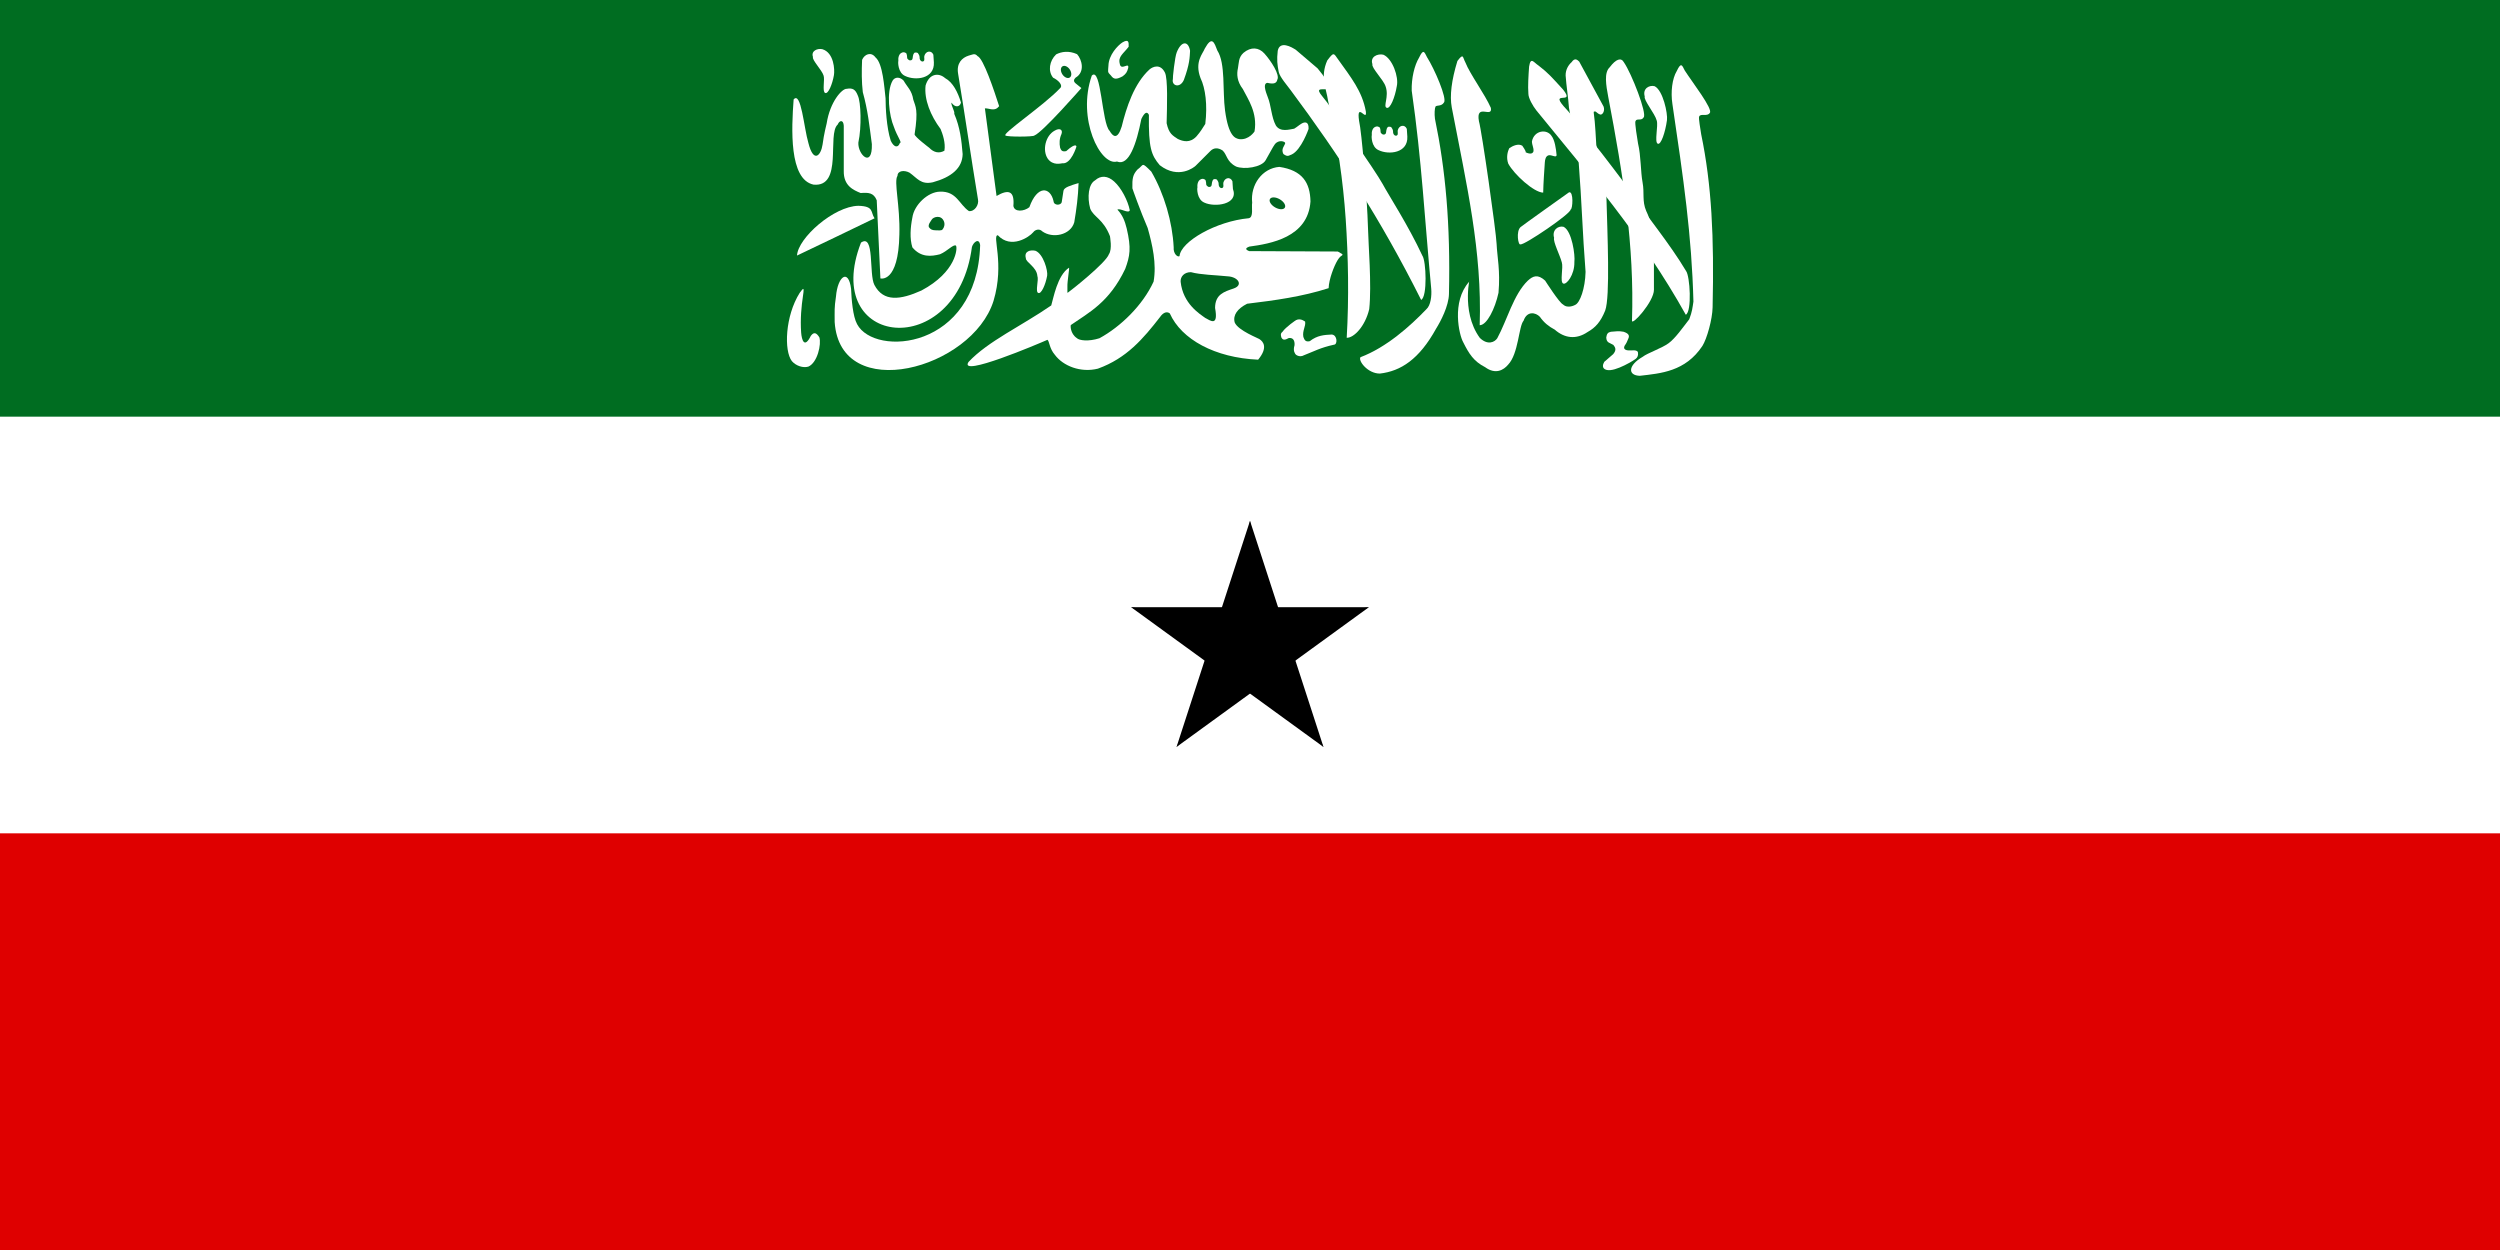 <svg xmlns="http://www.w3.org/2000/svg" xmlns:xlink="http://www.w3.org/1999/xlink" width="1200" height="600"><path fill="#006d21" d="M0 0h1200v600H0z"/><path fill="#fff" d="M0 200h1200v400H0z"/><path fill="#df0000" d="M0 400h1200v200H0z"/><g fill="#fff" fill-rule="evenodd"><path d="M380.943 47.732c-1.03 13.907-2.268 38.38 9.549 40.89 14.292 1.374 6.411-24.19 11.584-28.825.978-2.29 2.782-2.303 2.93.587v21.684c-.13 7.051 4.506 9.128 8.107 10.585 3.747-.289 6.25-.164 7.718 3.483q.88 18.753 1.758 37.508s8.692 2.488 9.106-21.097c.415-13.848-2.766-25.44-.901-28.134.066-2.647 3.446-2.806 5.79-1.516 3.736 2.635 5.4 5.89 11.206 4.588 8.835-2.434 14.145-6.731 14.276-13.515-.516-6.446-1.239-12.894-4.032-19.34.39-1.172-1.706-4.21-1.317-5.382 1.588 2.486 4.003 2.28 4.553 0-1.504-4.955-3.836-9.702-7.619-11.756-3.126-2.754-7.7-2.192-9.375 3.552-.777 6.618 2.385 14.48 7.204 20.89 1.024 2.505 2.462 6.666 1.83 10.414-2.565 1.463-5.13.853-7.278-1.415 0 0-7.032-5.274-7.032-6.446 1.866-11.947.414-13.302-.62-16.618-.722-4.577-2.894-6.044-4.654-9.17-1.759-1.865-4.138-1.865-5.276 0-3.108 5.388-1.658 16.955.587 22.135 1.622 4.765 4.101 7.756 2.93 7.756-.965 2.692-2.959 2.07-4.41-1.037-2.071-6.424-2.486-16.008-2.486-20.325-.622-5.35-1.305-16.764-4.827-19.664-2.148-2.926-5.332-1.499-6.445 1.171-.231 5.311-.255 10.621.342 15.516 2.416 8.585 3.174 16.133 4.347 24.924.325 11.776-6.81 5.11-6.483-.728 1.645-7.583 1.218-19.518-.243-22.543-1.16-3.026-2.528-3.772-5.346-3.274-2.238-.137-7.997 6.151-9.614 16.582 0 0-1.378 5.368-1.966 10.135-.791 5.387-4.337 9.188-6.824-.757-2.149-7.23-3.47-25.025-7.069-20.858"/><path d="M419.78 104.786c-12.612 6.166-24.81 11.918-37.217 17.876.454-8.436 17.694-23.664 29.452-23.88 7.652.214 5.73 2.966 7.765 6.004"/><path d="M413.278 116.448c-19.614 50.56 45.93 57.605 53.255 2.071.69-2.279 3.454-4.559 3.937-.829-1.52 50.282-50.698 53.737-59.055 37.919-2.071-3.729-2.694-12.017-2.902-16.991-1.243-9.876-6.422-6.078-7.251 3.73-.83 5.456-.622 6.978-.622 12.226 2.624 39.716 65.964 22.655 76.254-10.153 5.456-18.167-.899-31.565 2.071-31.497 6.286 6.77 15.057.898 16.991-1.45.83-1.175 2.903-1.933 4.352-.414 4.904 3.524 13.54 1.864 15.334-4.352 1.037-6.078 1.866-12.364 2.074-18.855-4.008 1.245-6.977 2.071-7.253 3.73q-.414 2.693-.83 5.387c-.344 1.728-3.8 1.795-3.937-.416-1.519-6.907-7.804-7.804-11.604 2.903-2.556 2.071-7.183 2.487-7.668-.621.622-7.184-2.28-8.152-8.08-4.767-1.865-14.228-3.729-27.835-5.595-42.063 2.418-.07 4.63 1.725 6.84-1.037-2.42-7.528-7.53-22.931-10.363-24.036-1.381-1.657-2.557-.622-4.351-.208-3.039.967-5.872 3.592-4.974 8.704 3.591 21.825 5.941 38.472 9.533 60.299.552 2.556-1.59 5.937-4.352 5.593-4.696-3.178-5.868-9.6-13.882-9.325-5.802.07-12.435 6.355-13.262 12.435-.967 4.833-1.314 10.081-.002 14.296 4.078 4.903 8.98 4.422 13.264 3.315 3.522-1.45 6.422-4.972 7.666-4.144.83 1.036.206 12.638-16.578 21.55-10.153 4.558-18.235 5.595-22.584-2.695-2.694-5.18.207-24.865-6.426-20.305"/><path d="M496.474 65.056c3.938-1.451 22.59-22.793 22.59-22.793-.97-.83-1.833-1.451-2.8-2.28-1.037-.898-.933-1.795 0-2.694 4.627-2.693 3.142-8.6.726-11.292-4.007-1.797-7.496-1.21-10.052.103-3.246 3.108-4.004 8.08-1.448 11.189 2.488 1.175 4.973 3.696 3.314 5.077-7.63 8.15-28.525 22.206-26.107 22.69.516.69 13.365.656 13.777 0m-112.629 75.528c-6.995 11.143-7.603 27.79-3.744 32.754 2.05 2.344 5.42 3.372 7.913 2.637 4.394-1.905 6.318-10.81 5.275-14.066-1.467-2.296-2.622-2.66-4.086-.707-3.093 6.278-4.377 1.972-4.648-1.537-.474-6.654.153-12.783.875-17.635.77-4.974-.013-3.454-1.585-1.446m298.899-17.844c-6.763-14.558-16.125-28.943-19.105-34.47-2.978-5.528-25.467-38.165-28.778-41.836-7.306-8.682 11.863 3.616-2.425-13.621-5.448-4.674-5.765-4.959-10.287-8.772-2.281-1.619-7.85-4.576-8.837.325-.495 4.321-.228 6.665.498 10.262.557 2.4 4.052 6.417 5.77 8.745 22.817 30.67 43.049 61.643 62.56 100.585 3.08-1.464 2.407-18.782.604-21.218"/><path d="M653.059 171.445c-1.33 1.493 3.283 7.878 9.278 7.872 10.026-1.164 18.852-6.795 27.024-21.62 2.185-3.457 6.027-10.852 6.14-16.588.764-33.63-1.684-59.798-6.723-84.104-.323-2.368-.126-5.15.275-5.861.649-.775 2.851.004 4.019-1.912 1.713-1.75-4.55-16.242-8.122-21.824-1.268-2.492-1.71-4.157-3.809.293-2.208 3.617-3.691 9.927-3.517 15.824 4.783 33.114 6.252 62.083 9.378 95.199.254 3.202-.216 7.856-2.345 9.711-7.874 8.223-19.24 18.343-31.598 23.01m135.439-.177c-7.195 4.159-7.204 8.943-1.386 9.116 10.026-1.164 21.872-1.997 30.044-14.334 2.187-3.457 4.784-12.806 4.896-18.542.765-33.63-.439-58.732-5.478-83.038-.322-2.368-1.37-7.817-.97-8.527.65-1.665 3.919.181 5.086-1.734 1.714-1.75-8.46-14.82-12.032-20.403-1.268-2.492-1.71-4.156-3.809.293-2.208 3.617-2.98 10.105-2.095 15.825 5.316 35.958 9.274 62.972 10.09 94.843-.458 3.025-.572 4.656-1.99 8.467-3.138 4.022-6.614 9.052-9.875 11.483-3.259 2.43-10.213 4.75-12.481 6.55z"/><path d="M793.89 139.033c-.082-8.41.12-15.67-.158-21.943-.276-6.272-1.384-11.38-3.555-15.832-2.055-4.773-.779-8.61-1.744-13.694-.963-5.083-.726-12.696-2.183-18.728-.4-2.356-1.623-9.9-1.245-10.624.594-1.684 2.856.053 3.961-1.898 1.655-1.804-5.74-20.937-9.49-26.4-1.35-2.45-3.799-1.61-6.82 2.372-2.8 2.62-1.76 8.598-.692 14.285 7.194 37.543 12.56 71.523 11.39 107.262-.36 3.038 10.611-9.064 10.537-14.8zm-53.158-46.569c-4.525-.083-14.003-8.806-16.769-13.917-1.045-2.931-.374-5.791.547-7.466 1.676-1.09 4.253-2.314 6.18-1.14 0 0 1.998 2.796 1.612 3.151 2.47 1.183 3.52.503 3.77-.503.168-1.759-.73-2.808-.74-4.746 1.048-5.256 7.055-6.073 9.317-2.721 1.656 2.043 2.263 6.385 2.514 9.316-.027 1.498-2.452-.259-3.83.101-1.378.361-1.71 1.951-1.816 3.39-.25 3.811-.701 9.927-.785 14.535m-83.504 55.892c1.246-11.426-.461-31.776-.575-38.519-.457-15.929-3.059-46.694-4.297-51.834-1.396-9.689 3.985 1.063 3.24-4.568-1.745-9.676-7.112-16.234-13.42-25.096-2.034-2.882-1.966-3.47-5.106.707-3.475 7.884-.475 13.307.422 19.446 4.55 20.004 7.204 38.41 8.44 56.606s1.615 37.87.487 57.034c3.41.134 8.891-5.515 10.809-13.776"/><path d="M809.292 130.054c-7.98-13.389-20.02-27.888-23.237-33.28-3.216-5.393-30.423-40.495-33.89-44.018-9.952-10.456 4.565-1.702-1.905-9.778-5.472-6.008-7.068-7.895-11.752-11.508-2.348-1.518-3.771-4.416-4.543.523-.307 4.34-.627 9.359-.336 13.017-.017 2.032 2.1 5.852 3.918 8.103 24.131 29.647 50.45 59.92 71.639 97.975 3.014-1.597 2.012-18.679.106-21.034"/><path fill="#006421" d="M447.274 105.352c-.574 1.006-1.852 2.31-1.424 3.66.896 1.215 1.612 1.461 3.104 1.527 1.295 0 3.105.306 3.494-.458.697-.768 1.227-2.335.646-3.815-1.348-3.37-5.115-2.114-5.82-.914"/><path d="M524.065 36.274c-7.265 20.763 4.161 43.476 12.084 41.264 5.715 2.366 9.355-8.507 11.695-20.42 1.6-3.342 2.81-3.699 3.632-1.98-.21 15.84 1.138 19.35 5.21 24.158 9.086 7.01 16.602.895 17.19.305l7.075-7.074c1.574-1.656 3.67-1.753 5.894-.294 2.161 1.964 1.858 5.358 6.485 7.711 3.894 1.558 12.22.36 14.148-2.995 2.596-4.449 3.218-5.976 4.42-7.663 1.854-2.466 5.012-1.37 5.012-.59-.295 1.374-2.15 2.75-.884 5.228 2.203 1.652 2.712.589 4.015.222 4.609-2.204 8.07-12.23 8.07-12.23.204-3.73-1.887-3.42-3.243-2.653-1.768 1.081-1.884 1.427-3.652 2.508-2.254.335-6.626 1.829-8.787-1.518-2.207-4.023-2.237-9.637-3.924-13.695 0-.296-2.928-6.393-.203-6.783 1.376.256 4.31 1.032 4.776-1.439 1.443-2.408-3.088-9.228-6.19-12.674-2.69-2.954-6.42-3.31-10.02-.294-2.522 2.32-2.16 4.912-2.654 7.368-.642 2.821-.505 6.292 2.358 10.021 2.517 4.962 7.108 11.352 5.6 20.338 0 0-2.681 4.247-7.354 3.691-1.948-.425-5.106-1.252-6.793-13.712-1.277-9.432.301-22.629-3.702-28.816-1.446-3.736-2.502-7.343-6.025-.954-.947 2.51-5.01 6.317-2.063 14.148 2.41 4.966 3.392 13.046 2.298 22.037-1.67 2.555-2.041 3.42-4.231 5.975-3.077 3.308-6.416 2.463-8.973 1.228-2.389-1.61-4.26-2.443-5.35-7.558.196-8.154.651-21.502-.84-24.334-2.197-4.386-5.82-2.8-7.369-1.475-7.437 6.8-11.112 18.275-13.357 27.412-2.063 6.659-4.257 4.75-5.8 2.064-3.758-3.521-4.012-31.054-8.548-26.527"/><path d="M545.937 81.412c3.299-2.337 1.757-3.97 6.69.962 6.177 10.56 10.146 24.235 10.741 36.352-.26 2.985 1.845 4.875 2.807 4.226.573-7.01 17.617-16.776 33.247-18.204 2.39-.52 1.228-5.1 1.618-7.436-.937-8.678 4.876-16.577 13.024-17.207 11.089 1.639 14.78 7.56 14.967 16.597-1.197 17.35-19.27 20.29-29.425 21.674-1.558.59-2.207 1.308 0 2.158l42.547.193 2.171 1.254c.26 1.014-.62.168-2.3 2.934s-4.156 9.144-4.284 13.403c-12.677 4.076-25.788 5.862-39.114 7.474-4.63 2.34-6.924 5.46-5.974 8.972 1.558 3.894 11.813 7.784 11.813 7.97 1.947 1.22 4.251 4.07-.551 9.911-20.754-.913-36.836-9.745-42.404-22.21-1.678-1.301-3.485-.008-4.643 1.677-8.103 10.445-16.075 19.852-29.89 24.845-8.238 2.058-16.671-1.264-20.654-6.659-2.667-3.07-2.565-6.46-3.544-7.195-4.452 1.969-42.768 18.25-37.911 10.665 9.325-9.98 25.468-17.312 39.726-27.163 1.028-3.3 2.899-14.466 8.53-18.102.326.028-.892 6.557-.77 9.311.064 2.26-.166 3.146.329 2.564.962-.613 18.261-14.206 19.598-18.375 1.687-2.39.507-8.445.507-8.628-3.245-8.362-7.796-9.072-9.483-13.227-1.519-5.518-.831-11.818 2.323-13.574 2.801-2.543 6.12-2.228 9.18.55 3.494 3.13 6.597 9.247 7.494 13.803-.6 1.803-4.572-1.197-5.95-.303 2.44 2.526 3.578 5.44 4.459 9.004 2.253 9.544 1.566 13.254-.702 19.426-7.681 16.15-17.497 20.969-26.086 26.95-.229.082-.381 4.099 2.849 6.27 1.114 1.17 5.593 1.77 10.861.082 10.179-5.55 20.746-15.776 25.991-27.168 1.523-8.617-.59-17.754-2.83-25.722-3.375-7.788-7.35-18.907-7.35-19.09-.132-4.857.263-6.542 2.393-8.964M434.545 36.498c4.897 2.335 14.103 1.342 13.715-6.554 0-.699-.178-3.062-.248-3.701-1-2.328-3.727-1.753-4.345.65-.194.787.347 2.069-.366 2.465-.409.413-1.974.17-1.909-2.011 0-.695-.512-1.443-.82-1.883-.31-.203-.507-.26-1.068-.26-.682.028-.672.206-1.046.78-.158.584-.378 1.155-.378 1.818-.085.776-.378 1.053-.95 1.167-.638 0-.494.071-1.01-.259-.308-.336-.692-.464-.692-1.038 0-.594-.134-1.555-.313-1.948-.271-.357-.707-.523-1.198-.649-2.675.01-2.86 3.06-2.706 4.218-.2.219-.314 5.69 3.334 7.205"/><path d="M578.095 97.259c4.897 2.335 16.554.991 13.715-6.555 0-.698-.178-3.06-.248-3.7-1-2.328-3.727-1.754-4.345.65-.194.787.347 2.069-.366 2.465-.409.413-1.974.17-1.909-2.011 0-.695-.512-1.443-.82-1.883-.31-.203-.507-.26-1.068-.26-.682.028-.672.206-1.046.78-.158.584-.378 1.155-.378 1.817-.085.777-.378 1.054-.95 1.168-.638 0-.494.07-1.01-.26-.308-.335-.692-.464-.692-1.037 0-.594-.134-1.555-.313-1.948-.271-.357-.707-.523-1.198-.649-2.675.01-2.86 3.06-2.706 4.218-.2.218-.314 5.69 3.334 7.205m83.707-25.149c4.897 2.336 14.104 1.342 13.715-6.554 0-.698-.178-3.061-.247-3.7-1-2.329-3.728-1.754-4.346.65-.194.787.347 2.068-.366 2.464-.409.413-1.974.17-1.909-2.01 0-.696-.512-1.443-.82-1.884-.31-.202-.507-.259-1.067-.259-.683.028-.672.205-1.047.779-.158.584-.378 1.156-.378 1.818-.085.776-.378 1.054-.949 1.168-.638 0-.494.07-1.012-.26-.307-.336-.69-.464-.69-1.038 0-.594-.135-1.555-.314-1.947-.271-.358-.707-.523-1.198-.65-2.674.01-2.86 3.06-2.706 4.219-.2.218-.314 5.69 3.334 7.204m43.355 63.16c-8.535 9.618-4.771 25.526-2.844 28.954 2.814 5.629 5.08 9.24 10.555 12.024 4.987 3.67 8.873 1.376 11.015-1.194 5.018-5.201 5.078-18.48 7.434-21.11 1.652-4.834 5.813-4.009 7.832-1.867 1.957 2.814 4.263 4.629 7.138 6.16 4.681 4.129 10.27 4.884 15.777 1.12 3.764-2.11 6.21-4.838 8.414-10.252 2.448-6.547 1.083-36.796.594-54.724-.189-1.406-4.865-24.654-4.865-24.913s-.618-11.864-1.133-14.63c-.09-1.121-.368-1.444.808-1.301 1.246 1.049 1.417 1.115 2.196 1.46 1.258.23 2.385-1.911 1.626-3.883l-11.682-21.547c-.938-.923-2.148-1.937-3.635.26-1.421 1.246-2.934 3.5-2.887 6.399.345 5.106 1.243 10.302 1.588 15.408l4.674 26.22c1.472 18.69 1.84 33.987 3.311 52.678-.206 7.914-2.666 14.814-4.974 15.81 0 0-3.511 2.036-5.865-.212-1.713-.688-8.567-11.423-8.567-11.423-3.504-3.212-5.814-2.294-8.308 0-6.876 6.64-9.987 19.061-14.66 27.628-1.205 1.911-4.61 3.548-8.383-.14-9.582-13.09-3.966-31.714-5.16-26.925zM664 26.262c4.386 1.836 7.481 10.723 6.472 15.062-.874 5.368-3.2 11.165-4.873 10.41-1.818-.674 1.24-5.335-.508-10.226-.97-3.184-6.957-9-6.327-10.715-1.236-3.593 2.545-5.165 5.235-4.531z"/><path d="M719.282 140.542c.923-10.672-.635-17.18-.912-23.452-.276-6.272-7.094-54.132-8.477-58.878-1.668-8.974 6.628-1.204 5.722-6.422-2.87-6.58-10.013-16.16-12.256-21.876-1.349-2.45-.782-4.628-3.803-.645-2.8 9.157-3.772 16.642-2.703 22.329 7.194 37.543 14.571 68.758 13.4 104.497 3.412.023 7.344-7.806 9.029-15.553m74.96-99.155c4 1.988 6.342 13.125 5.9 16.307-.795 5.811-2.916 12.087-4.442 11.27-1.657-.73.333-8.618-.463-11.071-.884-3.447-6.342-9.744-5.768-11.6-1.127-3.89 2.32-5.591 4.773-4.906M496.99 120.36c3.825 1.46 6.068 9.644 5.645 11.983-.763 4.27-2.793 8.881-4.25 8.281-1.587-.536.318-6.333-.444-8.136-.323-4.371-5.633-6.634-5.521-8.523-.992-3.472 2.22-4.11 4.57-3.605"/><path fill="#006421" d="M589.424 132.643c4.938.313 7.405 4.188 2.78 5.813-4.562 1.562-8.947 2.783-8.967 9.376 1.687 9.187-2.315 6.034-4.702 4.786-2.813-2.02-10.706-6.882-11.83-17.382-.17-2.505 1.784-4.614 4.929-4.6 4.738 1.288 11.728 1.382 17.79 2.007"/><path d="M394.731 23.614c5.645 1.701 5.979 9.998 5.562 12.423-.752 4.427-2.751 9.208-4.188 8.585-1.562-.556-.061-6.565-.811-8.435-.836-2.625-5.606-7.422-5.065-8.835-1.062-2.964 2.189-4.262 4.502-3.738m111.477 39.117c-4.331 2.343-6.011 9.325-3.315 13.391 2.519 3.58 6.497 2.254 7.027 2.254 4.244.53 6.761-7.955 6.761-7.955s.133-2.386-4.905 2.123c-2.12.397-2.386-.399-2.916-1.593-.442-2.209-.354-4.418.662-6.629.751-2.12-.884-3.049-3.314-1.59zm32.482-42.324c-2.176 1.46-6.508 5.947-6.64 11.118-.132 2.917-.676 2.909 1.234 4.765 1.38 1.99 2.772 1.811 5.558.352 1.6-1.178 2.14-1.96 2.68-3.937.663-3.315-3.505 1.572-4.035-2.117-.928-3.425 1.748-4.826 4.267-8.14.084-2.271.035-3.88-3.064-2.04zm26.172 4.649c-.938 2.072-2.062 12.898-1.875 12.898-.749 3.225 3.375 4.605 5.251.46 2.812-7.602 2.812-10.826 3-14.05-.876-4.912-4.188-4.758-6.376.692m165 83.962c.563-.563 23.252-16.688 23.252-16.688 2.312-.812 1.812 8.313.75 8.25.436 1.812-22.376 17.313-24.002 16.688-1.124.812-2.25-6.25 0-8.25m20.692-.131c4 1.988 5.592 13.688 5.15 16.87.142 6.187-3.854 11.15-5.38 10.333-1.656-.73.146-7.682-.65-10.134-.884-3.447-4.28-9.932-3.706-11.788-1.127-3.89 2.133-5.966 4.586-5.281m-134.957 50.382c1.578-2.307 6.453-5.626 6.563-5.626 2.249-1.125 4.446.882 4.313.75.374 2.25-1.423 4.344-.86 7.345.491 1.21.851 2.553 3.068 2.04 3.602-2.834 6.94-3.016 10.542-3.198 2.761.167 2.87 4.841 1.124 4.876-6.651 1.446-9.632 3.227-14.382 5.04-2.25 1.312-4.18-.353-4.18-.54s-1.317-1.277-.398-4.258c.163-2.39-.799-3.7-2.79-3.43-1.5.812-2.821 1.35-3.571-.375-.295-1.273-.391-1.892.571-2.624m158.826 6.301c.972 1.237 1.601 2.382-.078 4.415-1.591 1.458-2.712 2.26-4.303 3.719-.751 1.281-1.231 3.225 1.067 3.844 4.243 1.193 14.054-5.17 14.054-5.304 1.591-1.192 1.061-3.446.928-3.446-.928-1.06-3.018-.43-4.425-.602-.67 0-2.865-.333-1.82-2.277.872-1.21 1.184-1.95 1.776-3.44.662-1.458.094-2.431-2.293-3.227-2.431-.442-3.402-.22-6.099 0-1.458.31-1.956.961-2.22 2.729.104 2.68 1.734 2.528 3.413 3.589"/><g fill="#006421" transform="matrix(1.2 0 0 1.2 155.924 -121.007)"><ellipse cx="381.252" cy="181.374" rx="3.438" ry="3.125" transform="matrix(.866 .501 -.3 .519 105.273 -102.975)"/><ellipse cx="381.252" cy="181.374" rx="3.438" ry="3.125" transform="matrix(.317 .696 -.569 .139 278.845 -160.947)"/></g></g><g transform="translate(600 310)"><g id="b"><path id="a" d="M0-60V0h30" transform="rotate(18 0 -60)"/><use xlink:href="#a" transform="scale(-1 1)"/></g><use xlink:href="#b" transform="rotate(72)"/><use xlink:href="#b" transform="rotate(144)"/><use xlink:href="#b" transform="rotate(-144)"/><use xlink:href="#b" transform="rotate(-72)"/></g></svg>